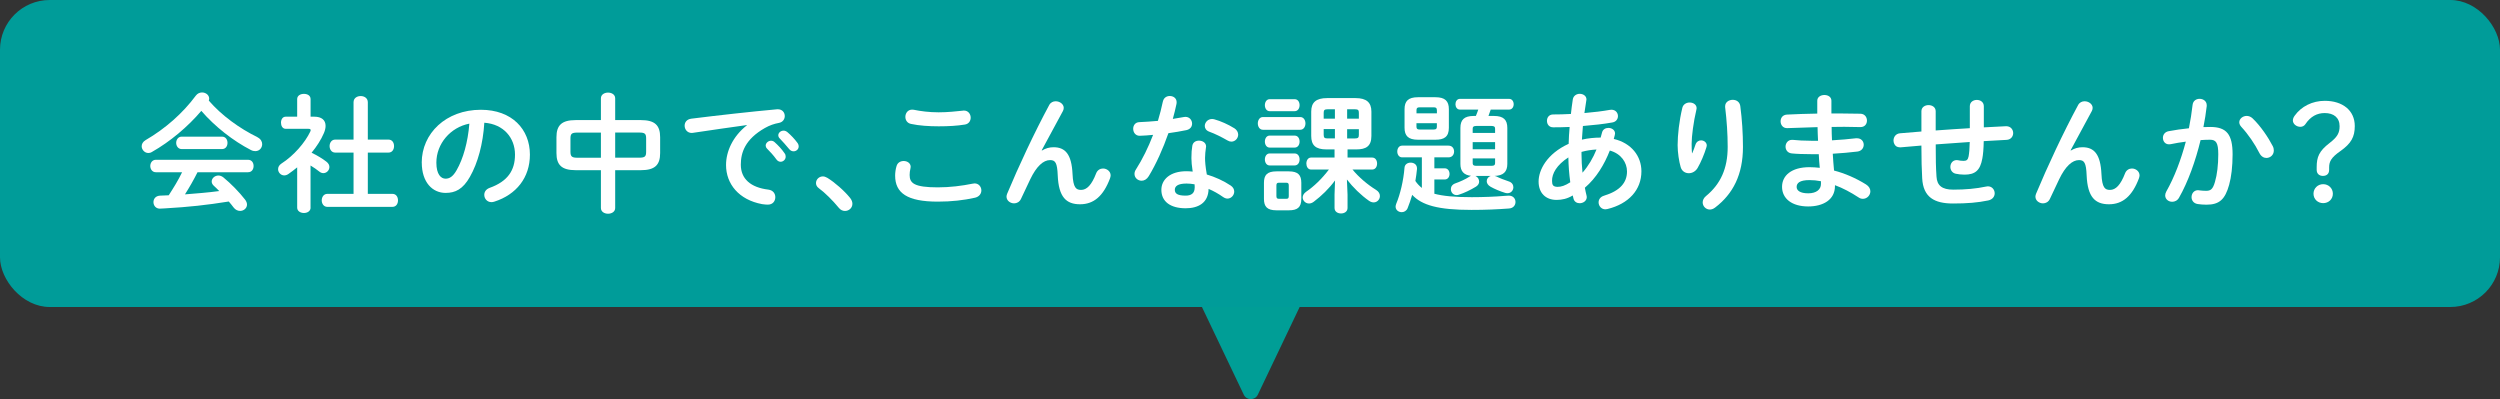 <?xml version="1.0" encoding="UTF-8"?><svg id="_レイヤー_2" xmlns="http://www.w3.org/2000/svg" viewBox="0 0 550 87.8"><rect x="0" y="0" width="550" height="87.8" fill="#333333" stroke="none"/><defs><style>.cls-1{fill:#009e96;}.cls-2{fill:#fff;}.cls-3{fill:#009c99;}</style></defs><g id="_レイヤー_1-2"><path class="cls-1" d="M264.26,67.19l9.37,19.64c.62,1.3,2.47,1.3,3.09,0l9.37-19.64c.54-1.14-.29-2.45-1.55-2.45h-18.74c-1.26,0-2.09,1.31-1.55,2.45Z"/><rect class="cls-3" y="0" width="550" height="67.54" rx="10.94" ry="10.94"/><path class="cls-2" d="M56.64,30.2c.73.36,1.04.95,1.04,1.51,0,.81-.59,1.54-1.51,1.54-.31,0-.62-.06-.98-.25-3.87-1.99-7.93-5.16-10.9-8.61-2.97,3.5-6.87,6.78-10.88,9.05-.28.17-.53.22-.78.22-.81,0-1.46-.73-1.46-1.49,0-.48.25-.98.87-1.35,4.29-2.49,8.18-5.91,11.04-9.78.36-.48.87-.7,1.37-.7.81,0,1.57.56,1.57,1.35,0,.14-.03.28-.08.45,2.75,3.2,6.78,6.14,10.71,8.04ZM43.46,37.88c-.84,1.68-1.77,3.31-2.77,4.88,2.52-.2,5.05-.39,7.54-.73-.39-.42-.81-.81-1.18-1.15-.34-.31-.48-.64-.48-.95,0-.7.67-1.32,1.49-1.32.36,0,.73.14,1.09.42,1.65,1.35,3.5,3.25,4.74,4.85.31.39.45.78.45,1.12,0,.81-.73,1.4-1.51,1.4-.5,0-1.04-.22-1.46-.78-.31-.42-.67-.87-1.04-1.29-4.85.78-8.8,1.21-14.02,1.51-.2,0-.87.06-1.15.06-.92,0-1.4-.73-1.4-1.43s.45-1.37,1.43-1.43l1.93-.08c1.06-1.65,2.1-3.31,2.94-5.07h-5.77c-.81,0-1.23-.7-1.23-1.37s.42-1.37,1.23-1.37h20.27c.84,0,1.23.67,1.23,1.37s-.39,1.37-1.23,1.37h-11.1ZM48.82,30.06c.84,0,1.23.67,1.23,1.37s-.39,1.37-1.23,1.37h-8.83c-.81,0-1.23-.7-1.23-1.37s.42-1.37,1.23-1.37h8.83Z"/><path class="cls-2" d="M68.33,45.68c0,.78-.73,1.18-1.46,1.18s-1.49-.39-1.49-1.18v-8.86c-.64.53-1.29,1.01-1.93,1.46-.31.22-.64.31-.92.31-.76,0-1.35-.67-1.35-1.37,0-.45.22-.9.73-1.23,2.72-1.74,5.21-4.62,6.36-7.06.06-.14.08-.22.08-.31,0-.2-.17-.28-.5-.28h-4.99c-.7,0-1.04-.67-1.04-1.35s.34-1.32,1.04-1.32h2.52v-3.87c0-.78.73-1.15,1.49-1.15s1.46.36,1.46,1.15v3.87h.81c1.6,0,2.49.73,2.49,2.02,0,.45-.11.98-.36,1.57-.62,1.46-1.57,2.94-2.72,4.34,1.18.56,2.44,1.32,3.25,1.96.48.36.67.78.67,1.18,0,.73-.62,1.35-1.32,1.35-.31,0-.62-.11-.92-.36-.56-.45-1.21-.9-1.91-1.32v9.28ZM77.78,33.57h-4.04c-.81,0-1.23-.73-1.23-1.43s.42-1.43,1.23-1.43h4.04v-8.21c0-.93.78-1.37,1.57-1.37s1.57.45,1.57,1.37v8.21h4.54c.84,0,1.23.7,1.23,1.43s-.39,1.43-1.23,1.43h-4.54v9.08h5.41c.84,0,1.23.7,1.23,1.43s-.39,1.43-1.23,1.43h-14.32c-.81,0-1.23-.73-1.23-1.43s.42-1.43,1.23-1.43h5.77v-9.08Z"/><path class="cls-2" d="M92.78,35.78c0-6.39,5.3-11.63,13.01-11.63,6.84,0,10.79,4.29,10.79,9.87,0,5.07-3,8.8-7.82,10.34-.22.08-.45.11-.65.11-.95,0-1.57-.78-1.57-1.6,0-.62.34-1.23,1.18-1.54,3.98-1.43,5.58-3.84,5.58-7.32,0-3.67-2.49-6.7-6.75-7.01-.28,4.65-1.43,8.86-3.17,11.91-1.54,2.72-3.2,3.53-5.35,3.53-2.86,0-5.24-2.3-5.24-6.67ZM96,35.78c0,2.58,1.01,3.53,2.02,3.53.87,0,1.63-.45,2.44-1.88,1.43-2.49,2.47-6.11,2.8-10.23-4.18.81-7.26,4.43-7.26,8.58Z"/><path class="cls-2" d="M126.65,37.44c-3.08,0-4.23-1.15-4.23-3.76v-3.5c0-2.61,1.15-3.76,4.23-3.76h5.55v-4.79c0-.84.79-1.26,1.57-1.26s1.57.42,1.57,1.26v4.79h5.66c3.08,0,4.23,1.15,4.23,3.76v3.5c0,2.61-1.15,3.76-4.23,3.76h-5.66v8.32c0,.84-.79,1.26-1.57,1.26s-1.57-.42-1.57-1.26v-8.32h-5.55ZM132.2,34.69v-5.52h-5.19c-1.26,0-1.51.28-1.51,1.32v2.89c0,1.07.34,1.32,1.51,1.32h5.19ZM135.34,34.69h5.3c1.26,0,1.51-.28,1.51-1.32v-2.89c0-1.04-.25-1.32-1.51-1.32h-5.3v5.52Z"/><path class="cls-2" d="M164.33,27.51c-3.36.45-7.82,1.12-11.86,1.71-.11.03-.2.03-.28.03-1.01,0-1.57-.81-1.57-1.6,0-.73.45-1.4,1.46-1.54,5.83-.73,13.06-1.54,18.89-2.07h.17c.98,0,1.51.73,1.51,1.49,0,.67-.42,1.35-1.29,1.51-.98.17-2.05.53-3.08,1.12-4.37,2.49-5.3,5.41-5.3,8.07,0,3.11,2.16,5.02,6.08,5.49,1.04.14,1.51.9,1.51,1.65,0,.84-.53,1.65-1.65,1.65-.2,0-.78-.03-1.26-.11-5.1-.95-7.93-4.43-7.93-8.61,0-2.94,1.43-6.25,4.6-8.75v-.06ZM168.45,32.03c0-.56.56-1.07,1.18-1.07.25,0,.53.08.78.31.76.67,1.6,1.57,2.19,2.44.2.25.25.5.25.76,0,.62-.53,1.12-1.12,1.12-.34,0-.67-.17-.93-.53-.67-.93-1.43-1.74-2.07-2.38-.2-.22-.28-.45-.28-.64ZM171.22,29.78c0-.56.53-1.04,1.18-1.04.28,0,.56.11.84.34.73.62,1.57,1.49,2.16,2.3.22.28.31.56.31.84,0,.62-.53,1.07-1.12,1.07-.34,0-.7-.14-.98-.5-.65-.81-1.43-1.65-2.07-2.33-.22-.22-.31-.45-.31-.67Z"/><path class="cls-2" d="M179.52,40.27c0-.76.64-1.46,1.51-1.46.31,0,.64.11.98.31,1.57.95,3.73,2.83,5.02,4.43.36.45.5.9.5,1.29,0,.9-.76,1.57-1.63,1.57-.48,0-.98-.2-1.37-.7-1.29-1.57-3-3.28-4.37-4.29-.48-.34-.64-.76-.64-1.15Z"/><path class="cls-2" d="M196.93,38.64c0-.67.11-1.46.31-2.1.22-.78.9-1.12,1.57-1.12.79,0,1.54.48,1.54,1.29,0,.11-.03.25-.06.39-.11.42-.17.98-.17,1.4,0,1.77.95,2.72,6.19,2.72,2.72,0,5.33-.34,7.65-.81.17-.03.31-.06.45-.06.92,0,1.49.76,1.49,1.54,0,.67-.42,1.37-1.37,1.6-2.47.56-5.19.87-8.21.87-6.76,0-9.39-1.91-9.39-5.72ZM206.49,24.71c2.05,0,3.92-.22,5.3-.36.08,0,.17-.03.25-.03.98,0,1.51.78,1.51,1.57,0,.67-.39,1.37-1.26,1.51-1.68.28-3.64.39-5.77.39s-4.32-.14-6.11-.53c-.84-.17-1.23-.87-1.23-1.54,0-.81.53-1.6,1.49-1.6.11,0,.25,0,.36.03,1.49.31,3.39.56,5.47.56Z"/><path class="cls-2" d="M229.23,33.12c.81-.5,1.65-.73,2.55-.73,2.58,0,3.98,1.54,4.18,5.91.14,3.06.81,3.48,1.88,3.48,1.26,0,2.33-1.09,3.31-3.64.28-.73.9-1.07,1.51-1.07.84,0,1.68.62,1.68,1.51,0,.2-.06.42-.14.67-1.46,3.87-3.56,5.69-6.59,5.69s-4.71-1.57-4.91-6.36c-.11-2.78-.53-3.36-1.68-3.36-1.49,0-3,1.37-4.37,4.23-.62,1.29-1.43,3-2.05,4.34-.31.64-.9.95-1.49.95-.84,0-1.68-.59-1.68-1.49,0-.2.06-.39.14-.62,2.47-5.94,6.03-13.54,9.25-19.51.31-.59.87-.84,1.43-.84.9,0,1.77.62,1.77,1.46,0,.22-.06.45-.17.67l-4.68,8.66.06.03Z"/><path class="cls-2" d="M255.84,22.33c.17-.84.84-1.21,1.51-1.21.79,0,1.51.48,1.51,1.37,0,.11,0,.25-.03.36-.22,1.07-.5,2.19-.81,3.31.84-.14,1.68-.28,2.47-.42.11-.03.22-.03.31-.03.9,0,1.46.73,1.46,1.49,0,.62-.36,1.23-1.26,1.43-1.21.25-2.58.48-3.95.67-1.18,3.39-2.69,6.76-4.32,9.45-.42.7-1.01,1.01-1.57,1.01-.84,0-1.57-.64-1.57-1.49,0-.31.08-.64.31-.98,1.43-2.24,2.72-4.85,3.78-7.62-1.04.11-2.05.17-2.92.2-.95.03-1.46-.76-1.46-1.54,0-.73.45-1.43,1.35-1.46,1.26-.06,2.66-.14,4.09-.28.42-1.43.81-2.86,1.09-4.26ZM260.85,45.82c-3.34,0-5.35-1.46-5.35-4.06,0-2.24,1.91-4.09,5.49-4.09.45,0,.9.03,1.4.08-.2-1.29-.28-2.24-.28-2.97,0-1.21.06-1.82.2-2.72.14-.78.78-1.12,1.46-1.12.79,0,1.57.45,1.57,1.29,0,.08-.03.14-.03.22-.11.81-.2,1.51-.2,2.3s.08,1.88.39,3.64c1.79.53,3.64,1.35,5.27,2.44.53.36.76.84.76,1.32,0,.78-.65,1.54-1.49,1.54-.28,0-.62-.11-.95-.34-1.04-.73-2.13-1.35-3.2-1.79-.06,3.14-2.35,4.26-5.05,4.26ZM262.84,41.25c0-.25,0-.48-.03-.7-.62-.11-1.21-.17-1.77-.17-1.96,0-2.58.62-2.58,1.37,0,.81.56,1.29,2.38,1.29,1.29,0,1.99-.56,1.99-1.79ZM271.48,28.16c.64.39.92.95.92,1.46,0,.81-.67,1.54-1.49,1.54-.28,0-.56-.08-.84-.25-1.32-.76-2.78-1.49-4.01-1.93-.7-.25-1.01-.76-1.01-1.26,0-.76.64-1.54,1.6-1.54.17,0,.34.03.53.08,1.35.36,3.08,1.15,4.29,1.91Z"/><path class="cls-2" d="M277.84,28.55c-.73,0-1.12-.7-1.12-1.4s.39-1.4,1.12-1.4h8.21c.76,0,1.15.7,1.15,1.4s-.39,1.4-1.15,1.4h-8.21ZM280.82,46.27c-2.07,0-2.75-.84-2.75-2.52v-3.53c0-1.68.67-2.52,2.75-2.52h2.72c2.07,0,2.75.84,2.75,2.52v3.53c0,1.91-.9,2.52-2.75,2.52h-2.72ZM279.33,24.46c-.7,0-1.06-.67-1.06-1.32s.36-1.32,1.06-1.32h5.49c.73,0,1.09.64,1.09,1.32s-.37,1.32-1.09,1.32h-5.49ZM279.33,32.47c-.7,0-1.06-.67-1.06-1.32s.36-1.32,1.06-1.32h5.49c.73,0,1.09.64,1.09,1.32s-.37,1.32-1.09,1.32h-5.49ZM279.33,36.4c-.7,0-1.06-.67-1.06-1.32s.36-1.32,1.06-1.32h5.49c.73,0,1.09.64,1.09,1.32s-.37,1.32-1.09,1.32h-5.49ZM282.97,43.74c.42,0,.56-.14.56-.62v-2.3c0-.48-.14-.62-.56-.62h-1.6c-.42,0-.56.14-.56.62v2.3c0,.42.11.62.56.62h1.6ZM296.46,32.87v1.79h5.41c.73,0,1.09.64,1.09,1.32s-.36,1.32-1.09,1.32h-4.32c1.4,1.71,3.34,3.34,5.19,4.48.62.39.84.87.84,1.35,0,.73-.59,1.4-1.37,1.4-.34,0-.67-.11-1.04-.36-1.79-1.26-3.53-2.97-4.85-4.68l.14,3.34v2.92c0,.81-.7,1.21-1.43,1.21s-1.43-.39-1.43-1.21v-2.94l.11-3.11c-1.35,1.82-2.97,3.39-4.68,4.68-.37.28-.73.39-1.04.39-.79,0-1.4-.64-1.4-1.35,0-.39.22-.84.73-1.21,1.79-1.23,3.48-2.86,5.04-4.91h-3.92c-.7,0-1.04-.67-1.04-1.32s.34-1.32,1.04-1.32h5.16v-1.79h-1.79c-2.41,0-3.34-.95-3.34-2.97v-5.35c0-2.02,1.07-2.97,3.48-2.97h6.28c2.38,0,3.48.95,3.48,2.97v5.35c0,2.27-1.18,2.97-3.33,2.97h-1.91ZM292.08,24.04c-.7,0-.87.2-.87.78v1.29h2.47v-2.07h-1.6ZM291.21,28.41v1.26c0,.67.25.78.87.78h1.6v-2.05h-2.47ZM296.37,26.11h2.58v-1.29c0-.59-.17-.78-.87-.78h-1.71v2.07ZM296.37,30.46h1.71c.7,0,.87-.2.87-.78v-1.26h-2.58v2.05Z"/><path class="cls-2" d="M315.55,42.62c1.85.5,4.43.76,8.24.76,2.44,0,5.27-.11,7.15-.28.28-.03.87-.06.98-.06,1.01,0,1.49.7,1.49,1.4s-.48,1.37-1.43,1.43c-2.66.2-5.21.31-8.24.31-7.4,0-10.93-1.04-13.06-3.31-.31,1.04-.64,2.05-1.01,2.94-.25.59-.78.87-1.29.87-.67,0-1.35-.45-1.35-1.23,0-.17.06-.39.14-.62.87-2.07,1.6-5.1,1.82-7.93.06-.76.7-1.12,1.35-1.12.73,0,1.4.42,1.4,1.26v.14c-.08.9-.22,1.77-.36,2.63.39.59.87,1.09,1.43,1.54v-6.73h-4.34c-.7,0-1.07-.64-1.07-1.29s.36-1.29,1.07-1.29h10.2c.84,0,1.23.64,1.23,1.29s-.39,1.29-1.23,1.29h-3.11v2.41h2.27c.73,0,1.07.62,1.07,1.23s-.34,1.23-1.07,1.23h-2.27v3.11ZM311.94,30.74c-2.13,0-2.94-.87-2.94-2.63v-4.09c0-1.77.81-2.63,2.94-2.63h3.87c2.13,0,2.94.87,2.94,2.63v4.09c0,2.02-1.07,2.63-2.94,2.63h-3.87ZM316.11,24.23c0-.45-.17-.62-.67-.62h-3.14c-.5,0-.67.17-.67.62v.7h4.49v-.7ZM315.44,28.49c.5,0,.67-.17.67-.62v-.76h-4.49v.76c0,.48.22.62.67.62h3.14ZM324.63,38.73c.48.22.78.7.78,1.23,0,.39-.2.78-.67,1.09-1.29.78-2.58,1.4-3.81,1.79-.17.06-.34.08-.48.08-.79,0-1.26-.64-1.26-1.32,0-.5.28-1.01.98-1.26.98-.34,2.24-.9,3.08-1.46.14-.08.25-.17.39-.2-1.6-.17-2.35-1.01-2.35-2.61v-7.93c0-1.79.84-2.63,2.92-2.63h.48c.2-.45.36-.93.53-1.4h-4.04c-.64,0-.98-.59-.98-1.18s.34-1.18.98-1.18h10.82c.67,0,1.01.59,1.01,1.18s-.34,1.18-1.01,1.18h-4.04l-.5,1.4h1.23c2.07,0,2.92.84,2.92,2.63v7.93c0,1.74-.9,2.58-2.8,2.63.11.03.22.06.37.11.76.39,1.74.76,2.72,1.09.73.22,1.04.76,1.04,1.29,0,.67-.5,1.32-1.29,1.32-.17,0-.34-.03-.53-.08-1.15-.36-2.3-.84-3.2-1.35-.59-.34-.84-.78-.84-1.23,0-.53.36-.98.9-1.15h-3.33ZM328.92,28.33c0-.42-.17-.62-.78-.62h-3.36c-.62,0-.79.2-.79.62v.92h4.93v-.92ZM323.99,32.84h4.93v-1.57h-4.93v1.57ZM328.14,36.48c.62,0,.78-.2.78-.62v-1.01h-4.93v1.01c0,.53.31.62.79.62h3.36Z"/><path class="cls-2" d="M345.1,31.69c.03-1.26.11-2.52.22-3.76-1.29.06-2.52.08-3.62.08-.92,0-1.37-.7-1.37-1.43s.45-1.4,1.37-1.4c1.18,0,2.52-.03,3.9-.11.11-1.04.25-2.1.42-3.22.14-.81.84-1.21,1.51-1.21.76,0,1.49.45,1.49,1.23,0,.08-.03.14-.03.22-.14.95-.28,1.88-.42,2.78,2.05-.17,4.04-.42,5.61-.7.11-.03.22-.03.34-.03.92,0,1.43.7,1.43,1.4,0,.62-.39,1.26-1.23,1.4-1.85.34-4.15.59-6.48.78-.06.98-.17,1.99-.22,3,1.34-.31,2.75-.45,4.12-.45.11-.36.22-.73.31-1.12.17-.7.78-1.01,1.4-1.01.73,0,1.46.45,1.46,1.23,0,.11-.03.22-.06.36-.08.28-.14.56-.22.84,3.87.9,6.08,3.78,6.08,7.12,0,4.09-2.8,7.15-7.48,8.3-.14.03-.31.06-.45.06-.9,0-1.49-.76-1.49-1.54,0-.59.36-1.21,1.21-1.46,3.56-1.09,5.04-2.92,5.04-5.33,0-1.93-1.26-3.9-3.78-4.6-1.21,3.08-2.97,6.03-5.49,8.18.11.59.22,1.15.36,1.68.03.11.06.25.06.36,0,.87-.81,1.37-1.57,1.37-.59,0-1.18-.31-1.35-1.01l-.17-.7c-1.21.73-2.35.98-3.56.98-2.38,0-3.95-1.51-3.95-4.04s1.82-6.11,6.61-8.3ZM342.63,41.11c.84,0,1.65-.25,2.83-1.01-.25-1.82-.39-3.64-.42-5.47-2.58,1.68-3.62,3.56-3.59,5.16,0,.9.22,1.29,1.18,1.32ZM351.24,32.89c-1.12.06-2.21.22-3.31.53v.48c0,1.26.08,2.66.22,4.09,1.32-1.51,2.33-3.25,3.08-5.1Z"/><path class="cls-2" d="M372.29,33.71c.28-.64.48-1.18.73-1.93.22-.62.73-.9,1.21-.9.64,0,1.26.45,1.26,1.12,0,.11-.03.22-.06.34-.48,1.6-1.23,3.36-1.96,4.62-.45.76-1.21,1.15-1.93,1.15-.78,0-1.54-.45-1.79-1.35-.36-1.21-.67-3.22-.67-4.82,0-2.24.34-5.33,1.04-8.24.2-.78.93-1.15,1.6-1.15.78,0,1.54.45,1.54,1.26,0,.11-.03.22-.06.36-.62,2.61-1.04,5.8-1.04,7.48,0,.9.03,1.49.08,2.05h.06ZM379.53,23.39c0-.93.84-1.43,1.68-1.43.76,0,1.51.42,1.65,1.35.39,2.94.59,6,.59,9.03,0,6.08-2.19,10.32-6.11,13.31-.39.31-.81.45-1.18.45-.87,0-1.57-.73-1.57-1.57,0-.48.22-.98.73-1.4,3.2-2.63,4.77-6.05,4.77-10.79,0-2.89-.2-5.8-.56-8.77v-.17Z"/><path class="cls-2" d="M402.91,24.96h1.79c1.63,0,3.17.03,4.6.06.95.03,1.43.76,1.43,1.51s-.48,1.43-1.43,1.43c-1.09-.03-2.3-.06-3.56-.06-.9,0-1.82.03-2.78.03,0,.98.03,1.96.08,2.94,1.85-.11,3.64-.25,5.27-.45h.22c.98,0,1.49.7,1.49,1.43,0,.67-.45,1.37-1.37,1.49-1.71.22-3.56.36-5.44.48.06,1.23.17,2.47.28,3.7,2.38.62,4.77,1.65,7.04,3.06.67.42.95.98.95,1.51,0,.87-.73,1.65-1.65,1.65-.31,0-.62-.08-.95-.31-1.71-1.12-3.45-2.05-5.19-2.69v.2c0,3.03-2.63,4.48-5.89,4.48-3.56,0-5.75-1.71-5.75-4.32,0-2.44,2.02-4.32,6.03-4.32.76,0,1.49.06,2.27.14-.08-1.01-.2-2.02-.22-3h-1.6c-1.68,0-3.39-.06-4.37-.17-.92-.11-1.34-.81-1.34-1.49,0-.73.5-1.49,1.4-1.49h.2c1.04.11,2.44.2,4.04.2h1.51c-.06-1.01-.08-1.99-.11-3-2.38.06-4.71.14-6.67.22-.95.03-1.46-.73-1.46-1.49s.45-1.43,1.4-1.49c1.96-.08,4.29-.2,6.67-.22v-2.83c0-.84.78-1.26,1.57-1.26s1.54.42,1.54,1.26v2.77ZM400.61,40.49v-.62c-.87-.17-1.68-.25-2.52-.25-2.19,0-2.83.67-2.83,1.51,0,.76.73,1.4,2.55,1.4s2.8-.87,2.8-2.05Z"/><path class="cls-2" d="M436.46,28.02l4.82-.25h.11c.98,0,1.51.76,1.51,1.51,0,.7-.48,1.43-1.43,1.49-1.68.08-3.36.2-5.05.28-.03,1.74-.14,2.94-.31,3.84-.48,2.63-1.6,3.53-3.92,3.53-.73,0-1.37-.08-1.93-.2-.79-.17-1.18-.84-1.18-1.49,0-.76.48-1.51,1.4-1.51.08,0,.2,0,.28.03.34.08.73.14,1.26.14.64,0,.92-.25,1.07-.98.14-.76.22-1.68.25-3.17-2.5.17-4.99.34-7.48.53v.45c0,2.75.03,4.65.17,6.64.11,1.96,1.23,2.86,3.67,2.86,2.75,0,5.07-.22,7.2-.67.14-.03.28-.06.42-.06.95,0,1.51.76,1.51,1.54,0,.67-.45,1.37-1.43,1.57-2.3.48-4.65.67-7.74.67-4.09,0-6.56-1.37-6.78-5.55-.11-1.99-.17-4.06-.17-6.92v-.28c-1.51.11-3.03.25-4.54.39h-.2c-.62,0-1.04-.31-1.23-.76-.11-.22-.17-.48-.17-.73,0-.76.48-1.51,1.43-1.6,1.57-.14,3.14-.25,4.71-.39v-4.46c0-.9.79-1.35,1.57-1.35s1.57.45,1.57,1.35v4.23c2.5-.2,5.02-.34,7.51-.5v-4.82c0-.95.78-1.4,1.54-1.4s1.54.45,1.54,1.4v4.62Z"/><path class="cls-2" d="M455.59,33.12c.81-.5,1.65-.73,2.55-.73,2.58,0,3.98,1.54,4.18,5.91.14,3.06.81,3.48,1.88,3.48,1.26,0,2.33-1.09,3.31-3.64.28-.73.9-1.07,1.51-1.07.84,0,1.68.62,1.68,1.51,0,.2-.06.42-.14.67-1.46,3.87-3.56,5.69-6.59,5.69s-4.71-1.57-4.91-6.36c-.11-2.78-.53-3.36-1.68-3.36-1.49,0-3,1.37-4.37,4.23-.62,1.29-1.43,3-2.05,4.34-.31.64-.9.95-1.49.95-.84,0-1.68-.59-1.68-1.49,0-.2.06-.39.14-.62,2.47-5.94,6.03-13.54,9.25-19.51.31-.59.87-.84,1.43-.84.9,0,1.77.62,1.77,1.46,0,.22-.06.45-.17.67l-4.68,8.66.06.03Z"/><path class="cls-2" d="M479.39,43.49c-.36.64-.95.9-1.51.9-.81,0-1.54-.56-1.54-1.4,0-.25.08-.56.25-.87,1.77-3.11,3.22-6.95,4.29-10.96-1.15.14-2.27.34-3.34.56-.11.03-.25.03-.36.03-.87,0-1.34-.7-1.34-1.43,0-.64.39-1.29,1.26-1.46,1.43-.28,2.97-.48,4.46-.64.34-1.71.62-3.45.81-5.16.11-.9.81-1.32,1.54-1.32.79,0,1.57.5,1.57,1.4v.2c-.17,1.51-.42,3.08-.73,4.62.56-.03,1.07-.03,1.51-.03,3.59,0,4.91,1.63,4.91,6.03,0,2.63-.28,4.99-.76,6.7-.9,3.22-2.16,4.37-4.99,4.37-.67,0-1.37-.06-1.91-.14-.95-.14-1.37-.84-1.37-1.51,0-.78.5-1.54,1.43-1.54.06,0,.14.03.22.03.53.06.95.11,1.54.11.98,0,1.49-.31,1.96-1.96.48-1.6.73-3.78.73-6.08,0-2.52-.48-3.2-1.82-3.2-.62,0-1.32.03-2.07.08-1.12,4.62-2.75,9.17-4.74,12.67ZM500.02,32.17c.17.34.22.67.22.95,0,.98-.79,1.63-1.63,1.63-.56,0-1.15-.31-1.54-1.07-1.01-2.02-2.5-4.18-3.98-5.77-.31-.34-.45-.7-.45-1.01,0-.78.79-1.4,1.63-1.4.45,0,.9.17,1.29.53,1.77,1.68,3.5,4.26,4.46,6.14Z"/><path class="cls-2" d="M512.41,37.38c0,.87-.56,1.32-1.37,1.32s-1.37-.5-1.37-1.32v-.62c0-2.21.53-3.53,2.8-5.27,1.79-1.37,2.24-2.27,2.24-3.73,0-1.88-1.29-2.89-3.28-2.89-1.65,0-3.11.73-4.26,2.47-.25.36-.65.56-1.09.56-.87,0-1.65-.64-1.65-1.4,0-.34.14-.7.39-1.04,1.46-2.05,3.9-3.28,6.64-3.28,3.9,0,6.59,2.1,6.59,5.55,0,2.41-.81,3.84-3.14,5.49-2.05,1.43-2.5,2.3-2.5,3.62v.53ZM513.23,42.62c0,1.18-.92,2.07-2.13,2.07s-2.13-.9-2.13-2.07.92-2.1,2.13-2.1,2.13.93,2.13,2.1Z"/></g></svg>